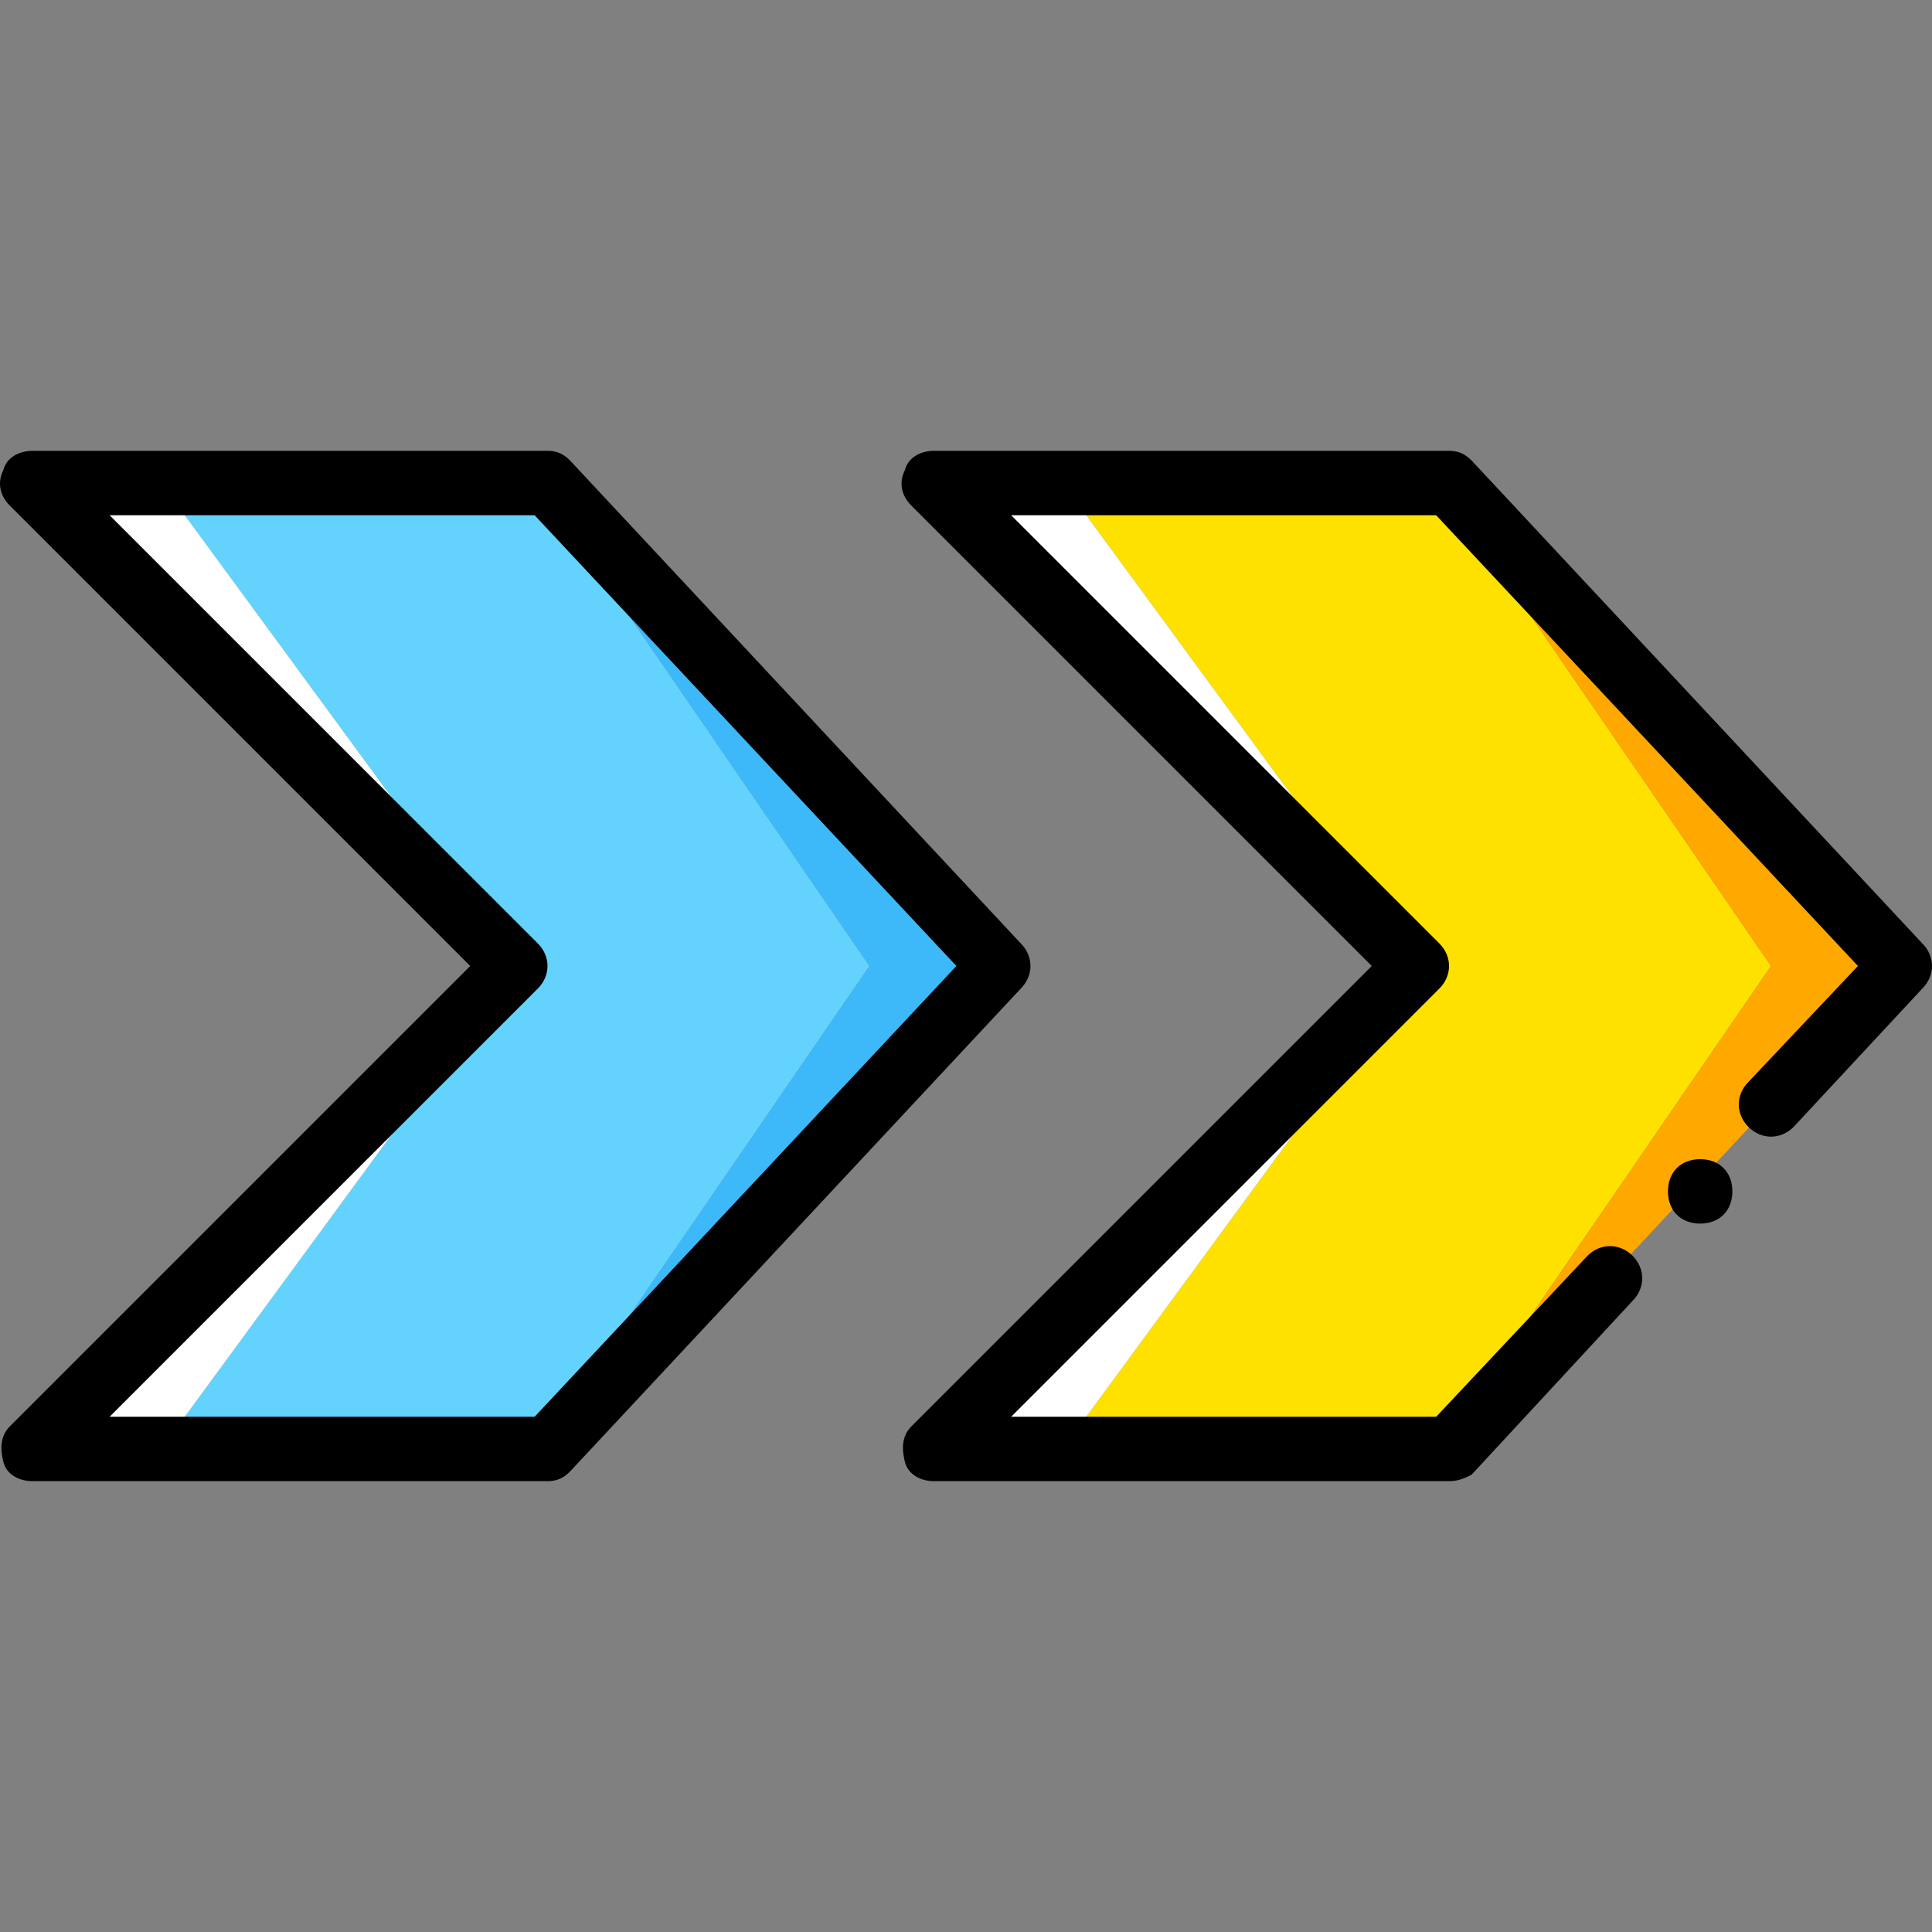 <?xml version="1.0" encoding="iso-8859-1"?>
<!-- Generator: Adobe Illustrator 19.0.0, SVG Export Plug-In . SVG Version: 6.00 Build 0)  -->
<svg version="1.1" id="Layer_1" xmlns="http://www.w3.org/2000/svg" xmlns:xlink="http://www.w3.org/1999/xlink" x="0px" y="0px"
	 viewBox="0 0 512.035 512.035" style="enable-background:new 0 0 512.035 512.035;" xml:space="preserve">
<rect x="0" y="0" width="512.035" height="512.035" fill="#808080" stroke="none"/>
<g transform="translate(1 1)">
	<polygon style="fill:#FFE100;" points="380.475,383.017 468.368,255.017 380.475,127.017 280.635,127.017 374.501,255.017 
		280.635,383.017 	"/>
	<polygon style="fill:#FFA800;" points="380.475,383.017 383.035,383.017 502.501,255.017 383.035,127.017 380.475,127.017 
		468.368,255.017 	"/>
	<g>
		<polygon style="fill:#FFFFFF;" points="280.635,383.017 374.501,255.017 246.501,383.017 		"/>
		<polygon style="fill:#FFFFFF;" points="280.635,127.017 246.501,127.017 374.501,255.017 		"/>
	</g>
	<polygon style="fill:#63D3FD;" points="141.541,383.017 229.435,255.017 141.541,127.017 41.701,127.017 135.568,255.017 
		41.701,383.017 	"/>
	<polygon style="fill:#3DB9F9;" points="141.541,383.017 144.101,383.017 263.568,255.017 144.101,127.017 141.541,127.017 
		229.435,255.017 	"/>
	<g>
		<polygon style="fill:#FFFFFF;" points="41.701,383.017 135.568,255.017 7.568,383.017 		"/>
		<polygon style="fill:#FFFFFF;" points="41.701,127.017 7.568,127.017 135.568,255.017 		"/>
	</g>
	<path d="M383.035,391.551H246.501c-3.413,0-6.827-1.707-7.68-5.12s-0.853-6.827,1.707-9.387l122.027-122.027L240.528,132.991
		c-2.56-2.56-3.413-5.973-1.707-9.387c0.853-3.413,4.267-5.12,7.68-5.12h136.533c2.56,0,4.267,0.853,5.973,2.56l119.467,128
		c3.413,3.413,3.413,8.533,0,11.947l-34.133,36.693c-3.413,3.413-8.533,3.413-11.947,0s-3.413-8.533,0-11.947l29.013-30.72
		L379.621,135.551h-112.64l113.493,113.493c3.413,3.413,3.413,8.533,0,11.947L266.981,374.484h112.64l40.107-42.667
		c3.413-3.413,8.533-3.413,11.947,0c3.413,3.413,3.413,8.533,0,11.947l-42.667,46.08
		C387.301,390.697,385.595,391.551,383.035,391.551z"/>
	<path d="M441.061,314.751c0,5.12,3.413,8.533,8.533,8.533c5.12,0,8.533-3.413,8.533-8.533s-3.413-8.533-8.533-8.533
		C444.475,306.217,441.061,309.631,441.061,314.751"/>
	<path d="M144.101,391.551H7.568c-3.413,0-6.827-1.707-7.68-5.12s-0.853-6.827,1.707-9.387l122.027-122.027L1.595,132.991
		c-2.56-2.56-3.413-5.973-1.707-9.387c0.853-3.413,4.267-5.12,7.68-5.12h136.533c2.56,0,4.267,0.853,5.973,2.56l119.467,128
		c3.413,3.413,3.413,8.533,0,11.947l-119.467,128C148.368,390.697,146.661,391.551,144.101,391.551z M28.048,374.484h112.64
		l111.787-119.467L140.688,135.551H28.048l113.493,113.493c3.413,3.413,3.413,8.533,0,11.947L28.048,374.484z"/>
</g>
<g>
</g>
<g>
</g>
<g>
</g>
<g>
</g>
<g>
</g>
<g>
</g>
<g>
</g>
<g>
</g>
<g>
</g>
<g>
</g>
<g>
</g>
<g>
</g>
<g>
</g>
<g>
</g>
<g>
</g>
</svg>

